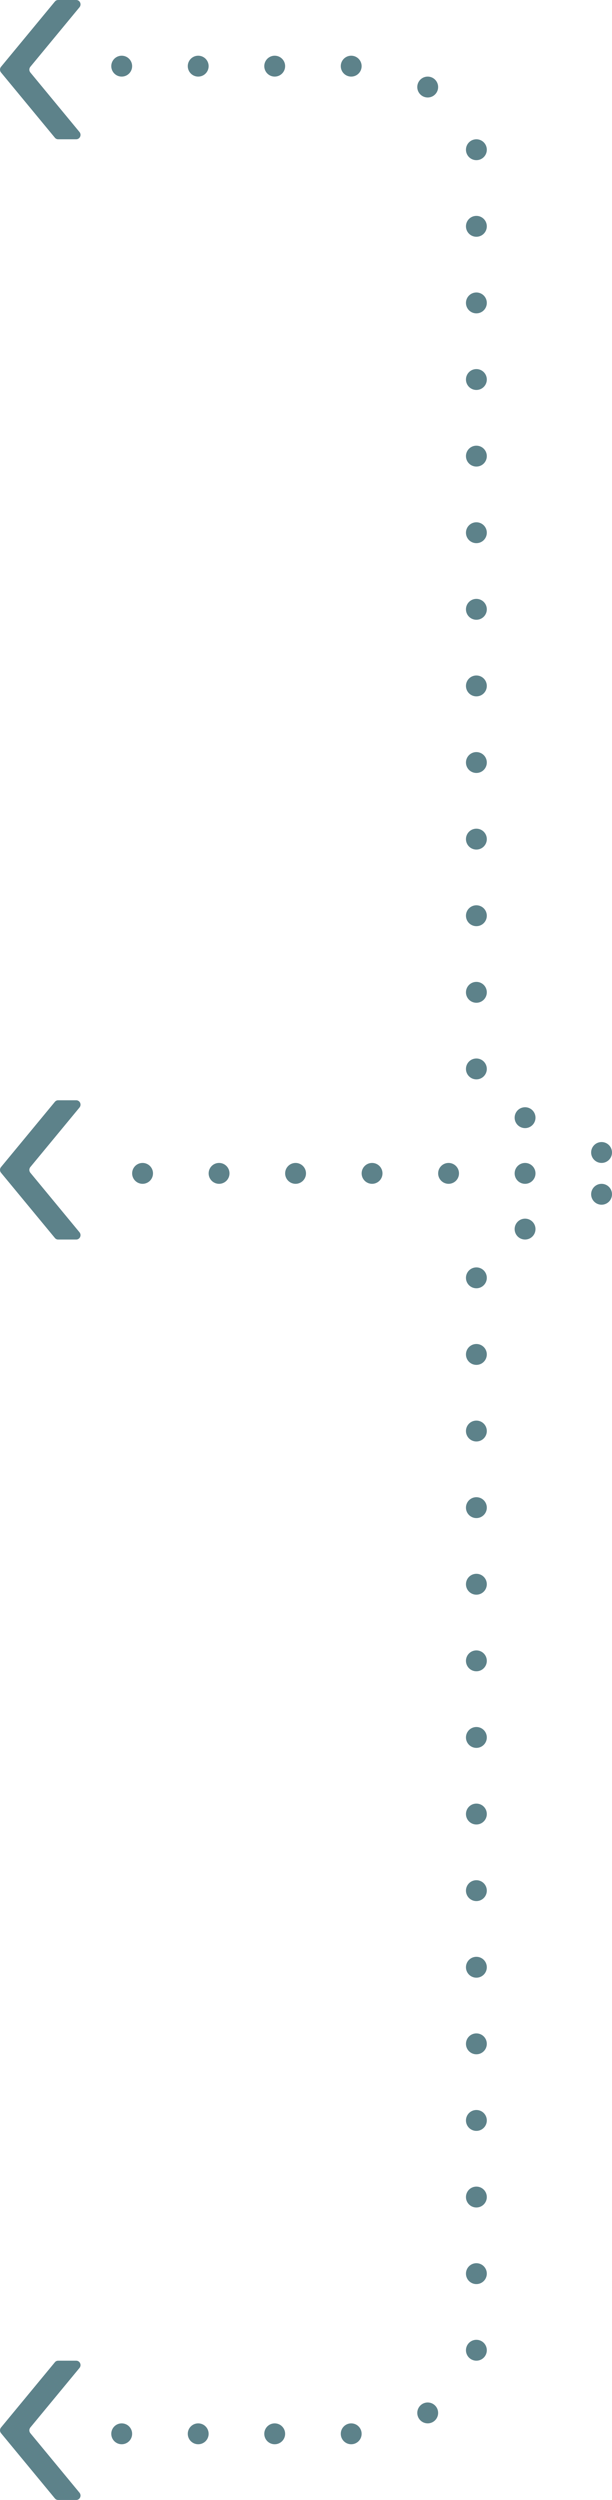 <?xml version="1.0" encoding="UTF-8"?> <svg xmlns="http://www.w3.org/2000/svg" width="88" height="359" viewBox="0 0 88 359" fill="none"> <path d="M19 9.503C19.001 9.206 18.913 8.916 18.749 8.669C18.584 8.422 18.35 8.229 18.076 8.115C17.802 8.001 17.5 7.971 17.209 8.028C16.918 8.086 16.65 8.229 16.44 8.438C16.23 8.648 16.087 8.915 16.029 9.206C15.971 9.497 16 9.799 16.114 10.073C16.227 10.348 16.42 10.582 16.666 10.747C16.913 10.912 17.203 11 17.5 11C17.697 11 17.892 10.962 18.074 10.887C18.256 10.812 18.421 10.701 18.561 10.562C18.7 10.423 18.81 10.258 18.886 10.076C18.961 9.895 19 9.7 19 9.503Z" fill="#5D828A"></path> <path d="M30 9.503C30.001 9.206 29.913 8.916 29.749 8.669C29.584 8.422 29.35 8.229 29.076 8.115C28.802 8.001 28.5 7.971 28.209 8.028C27.918 8.086 27.65 8.229 27.44 8.438C27.23 8.648 27.087 8.915 27.029 9.206C26.971 9.497 27 9.799 27.114 10.073C27.227 10.348 27.42 10.582 27.666 10.747C27.913 10.912 28.203 11 28.5 11C28.697 11 28.892 10.962 29.074 10.887C29.256 10.812 29.421 10.701 29.561 10.562C29.7 10.423 29.81 10.258 29.886 10.076C29.961 9.895 30 9.7 30 9.503V9.503Z" fill="#5D828A"></path> <path d="M41 9.503C41.001 9.206 40.913 8.916 40.749 8.669C40.584 8.422 40.35 8.229 40.076 8.115C39.802 8.001 39.5 7.971 39.209 8.028C38.918 8.086 38.65 8.229 38.44 8.438C38.23 8.648 38.087 8.915 38.029 9.206C37.971 9.497 38.001 9.799 38.114 10.073C38.227 10.348 38.42 10.582 38.666 10.747C38.913 10.912 39.203 11 39.5 11C39.697 11 39.892 10.962 40.074 10.887C40.256 10.812 40.421 10.701 40.56 10.562C40.7 10.423 40.81 10.258 40.886 10.076C40.961 9.895 41 9.7 41 9.503Z" fill="#5D828A"></path> <path d="M52 9.503C52.001 9.206 51.913 8.916 51.749 8.669C51.584 8.422 51.35 8.229 51.076 8.115C50.802 8.001 50.5 7.971 50.209 8.028C49.918 8.086 49.65 8.229 49.44 8.438C49.23 8.648 49.087 8.915 49.029 9.206C48.971 9.497 49.001 9.799 49.114 10.073C49.227 10.348 49.42 10.582 49.666 10.747C49.913 10.912 50.203 11 50.5 11C50.697 11 50.892 10.962 51.074 10.887C51.256 10.812 51.421 10.701 51.56 10.562C51.7 10.423 51.81 10.258 51.886 10.076C51.961 9.895 52 9.7 52 9.503Z" fill="#5D828A"></path> <path d="M63 12.503C63.001 12.206 62.913 11.916 62.749 11.669C62.584 11.422 62.35 11.229 62.076 11.115C61.802 11.001 61.5 10.971 61.209 11.028C60.918 11.086 60.65 11.229 60.44 11.438C60.23 11.648 60.087 11.915 60.029 12.206C59.971 12.497 60.001 12.799 60.114 13.073C60.227 13.348 60.42 13.582 60.666 13.747C60.913 13.912 61.203 14 61.5 14C61.697 14 61.892 13.962 62.074 13.887C62.256 13.812 62.421 13.701 62.56 13.562C62.7 13.423 62.81 13.258 62.886 13.076C62.961 12.895 63 12.7 63 12.503V12.503Z" fill="#5D828A"></path> <path d="M70 21.503C70.001 21.206 69.913 20.916 69.749 20.669C69.584 20.422 69.35 20.229 69.076 20.115C68.802 20.001 68.5 19.971 68.209 20.029C67.918 20.086 67.65 20.229 67.44 20.438C67.23 20.648 67.087 20.915 67.029 21.206C66.971 21.497 67.001 21.799 67.114 22.073C67.227 22.348 67.42 22.582 67.666 22.747C67.913 22.912 68.203 23 68.5 23C68.697 23 68.892 22.962 69.074 22.887C69.256 22.812 69.421 22.701 69.561 22.562C69.7 22.423 69.81 22.258 69.886 22.076C69.961 21.895 70 21.7 70 21.503V21.503Z" fill="#5D828A"></path> <path d="M70 32.503C70.001 32.206 69.913 31.916 69.749 31.669C69.584 31.422 69.35 31.229 69.076 31.115C68.802 31.001 68.5 30.971 68.209 31.029C67.918 31.086 67.65 31.229 67.44 31.438C67.23 31.648 67.087 31.915 67.029 32.206C66.971 32.497 67.001 32.799 67.114 33.073C67.227 33.348 67.42 33.582 67.666 33.747C67.913 33.912 68.203 34 68.5 34C68.697 34 68.892 33.962 69.074 33.887C69.256 33.812 69.421 33.702 69.561 33.562C69.7 33.423 69.81 33.258 69.886 33.076C69.961 32.895 70 32.7 70 32.503V32.503Z" fill="#5D828A"></path> <path d="M85 171.497C84.999 171.794 85.087 172.084 85.251 172.331C85.416 172.578 85.65 172.771 85.924 172.885C86.198 172.999 86.5 173.029 86.791 172.972C87.082 172.914 87.35 172.771 87.56 172.562C87.77 172.352 87.913 172.085 87.971 171.794C88.029 171.503 87.999 171.201 87.886 170.927C87.773 170.652 87.58 170.418 87.334 170.253C87.087 170.088 86.797 170 86.5 170C86.303 170 86.108 170.038 85.926 170.113C85.744 170.188 85.579 170.298 85.439 170.438C85.3 170.577 85.19 170.742 85.114 170.924C85.039 171.105 85 171.3 85 171.497Z" fill="#5D828A"></path> <path d="M85 165.497C84.999 165.794 85.087 166.084 85.251 166.331C85.416 166.578 85.65 166.771 85.924 166.885C86.198 166.999 86.5 167.029 86.791 166.972C87.082 166.914 87.35 166.771 87.56 166.562C87.77 166.352 87.913 166.085 87.971 165.794C88.029 165.503 87.999 165.201 87.886 164.927C87.773 164.652 87.58 164.418 87.334 164.253C87.087 164.088 86.797 164 86.5 164C86.303 164 86.108 164.038 85.926 164.113C85.744 164.188 85.579 164.298 85.439 164.438C85.3 164.577 85.19 164.742 85.114 164.924C85.039 165.105 85 165.3 85 165.497Z" fill="#5D828A"></path> <path d="M74 168.497C73.999 168.794 74.087 169.084 74.251 169.331C74.416 169.578 74.65 169.771 74.924 169.885C75.198 169.999 75.5 170.029 75.791 169.972C76.082 169.914 76.35 169.771 76.56 169.562C76.77 169.352 76.913 169.085 76.971 168.794C77.029 168.503 76.999 168.201 76.886 167.927C76.773 167.652 76.58 167.418 76.334 167.253C76.087 167.088 75.797 167 75.5 167C75.303 167 75.108 167.038 74.926 167.113C74.744 167.188 74.579 167.298 74.439 167.438C74.3 167.577 74.19 167.742 74.114 167.924C74.039 168.105 74 168.3 74 168.497V168.497Z" fill="#5D828A"></path> <path d="M63 168.497C62.999 168.794 63.087 169.084 63.251 169.331C63.416 169.578 63.65 169.771 63.924 169.885C64.198 169.999 64.5 170.029 64.791 169.972C65.082 169.914 65.35 169.771 65.56 169.562C65.77 169.352 65.913 169.085 65.971 168.794C66.029 168.503 65.999 168.201 65.886 167.927C65.773 167.652 65.58 167.418 65.334 167.253C65.087 167.088 64.797 167 64.5 167C64.303 167 64.108 167.038 63.926 167.113C63.744 167.188 63.579 167.298 63.44 167.438C63.3 167.577 63.19 167.742 63.114 167.924C63.039 168.105 63 168.3 63 168.497Z" fill="#5D828A"></path> <path d="M52 168.497C51.999 168.794 52.087 169.084 52.251 169.331C52.416 169.578 52.65 169.771 52.924 169.885C53.198 169.999 53.5 170.029 53.791 169.972C54.082 169.914 54.35 169.771 54.56 169.562C54.77 169.352 54.913 169.085 54.971 168.794C55.029 168.503 54.999 168.201 54.886 167.927C54.773 167.652 54.58 167.418 54.334 167.253C54.087 167.088 53.797 167 53.5 167C53.303 167 53.108 167.038 52.926 167.113C52.744 167.188 52.579 167.298 52.44 167.438C52.3 167.577 52.19 167.742 52.114 167.924C52.039 168.105 52 168.3 52 168.497V168.497Z" fill="#5D828A"></path> <path d="M41 168.497C40.999 168.794 41.087 169.084 41.251 169.331C41.416 169.578 41.65 169.771 41.924 169.885C42.198 169.999 42.5 170.029 42.791 169.972C43.082 169.914 43.35 169.771 43.56 169.562C43.77 169.352 43.913 169.085 43.971 168.794C44.029 168.503 43.999 168.201 43.886 167.927C43.773 167.652 43.58 167.418 43.334 167.253C43.087 167.088 42.797 167 42.5 167C42.303 167 42.108 167.038 41.926 167.113C41.744 167.188 41.579 167.298 41.44 167.438C41.3 167.577 41.19 167.742 41.114 167.924C41.039 168.105 41 168.3 41 168.497Z" fill="#5D828A"></path> <path d="M30 168.497C29.999 168.794 30.087 169.084 30.251 169.331C30.416 169.578 30.65 169.771 30.924 169.885C31.198 169.999 31.5 170.029 31.791 169.972C32.082 169.914 32.35 169.771 32.56 169.562C32.77 169.352 32.913 169.085 32.971 168.794C33.029 168.503 32.999 168.201 32.886 167.927C32.773 167.652 32.58 167.418 32.334 167.253C32.087 167.088 31.797 167 31.5 167C31.303 167 31.108 167.038 30.926 167.113C30.744 167.188 30.579 167.298 30.439 167.438C30.3 167.577 30.19 167.742 30.114 167.924C30.039 168.105 30 168.3 30 168.497V168.497Z" fill="#5D828A"></path> <path d="M19 168.497C18.999 168.794 19.087 169.084 19.251 169.331C19.416 169.578 19.65 169.771 19.924 169.885C20.198 169.999 20.5 170.029 20.791 169.972C21.082 169.914 21.35 169.771 21.56 169.562C21.77 169.352 21.913 169.085 21.971 168.794C22.029 168.503 22 168.201 21.886 167.927C21.773 167.652 21.58 167.418 21.334 167.253C21.087 167.088 20.797 167 20.5 167C20.303 167 20.108 167.038 19.926 167.113C19.744 167.188 19.579 167.298 19.439 167.438C19.3 167.577 19.19 167.742 19.114 167.924C19.039 168.105 19 168.3 19 168.497Z" fill="#5D828A"></path> <path d="M74 160.497C73.999 160.794 74.087 161.084 74.251 161.331C74.416 161.578 74.65 161.771 74.924 161.885C75.198 161.999 75.5 162.029 75.791 161.972C76.082 161.914 76.35 161.771 76.56 161.562C76.77 161.352 76.913 161.085 76.971 160.794C77.029 160.503 76.999 160.201 76.886 159.927C76.773 159.652 76.58 159.418 76.334 159.253C76.087 159.088 75.797 159 75.5 159C75.303 159 75.108 159.038 74.926 159.113C74.744 159.188 74.579 159.298 74.439 159.438C74.3 159.577 74.19 159.742 74.114 159.924C74.039 160.105 74 160.3 74 160.497V160.497Z" fill="#5D828A"></path> <path d="M67 153.497C66.999 153.794 67.087 154.084 67.251 154.331C67.416 154.578 67.65 154.771 67.924 154.885C68.198 154.999 68.5 155.029 68.791 154.972C69.082 154.914 69.35 154.771 69.56 154.562C69.77 154.352 69.913 154.085 69.971 153.794C70.029 153.503 69.999 153.201 69.886 152.927C69.773 152.652 69.58 152.418 69.334 152.253C69.087 152.088 68.797 152 68.5 152C68.303 152 68.108 152.038 67.926 152.113C67.744 152.188 67.579 152.298 67.439 152.438C67.3 152.577 67.19 152.742 67.114 152.924C67.039 153.105 67 153.3 67 153.497V153.497Z" fill="#5D828A"></path> <path d="M67 142.497C66.999 142.794 67.087 143.084 67.251 143.331C67.416 143.578 67.65 143.771 67.924 143.885C68.198 143.999 68.5 144.029 68.791 143.972C69.082 143.914 69.35 143.771 69.56 143.562C69.77 143.352 69.913 143.085 69.971 142.794C70.029 142.503 69.999 142.201 69.886 141.927C69.773 141.652 69.58 141.418 69.334 141.253C69.087 141.088 68.797 141 68.5 141C68.303 141 68.108 141.038 67.926 141.113C67.744 141.188 67.579 141.298 67.439 141.438C67.3 141.577 67.19 141.742 67.114 141.924C67.039 142.105 67 142.3 67 142.497V142.497Z" fill="#5D828A"></path> <path d="M70 43.503C70.001 43.206 69.913 42.916 69.749 42.669C69.584 42.422 69.35 42.229 69.076 42.115C68.802 42.001 68.5 41.971 68.209 42.029C67.918 42.086 67.65 42.229 67.44 42.438C67.23 42.648 67.087 42.915 67.029 43.206C66.971 43.497 67.001 43.799 67.114 44.073C67.227 44.348 67.42 44.582 67.666 44.747C67.913 44.912 68.203 45 68.5 45C68.697 45 68.892 44.962 69.074 44.887C69.256 44.812 69.421 44.702 69.561 44.562C69.7 44.423 69.81 44.258 69.886 44.076C69.961 43.895 70 43.7 70 43.503V43.503Z" fill="#5D828A"></path> <path d="M70 54.503C70.001 54.206 69.913 53.916 69.749 53.669C69.584 53.422 69.35 53.229 69.076 53.115C68.802 53.001 68.5 52.971 68.209 53.029C67.918 53.086 67.65 53.229 67.44 53.438C67.23 53.648 67.087 53.915 67.029 54.206C66.971 54.497 67.001 54.799 67.114 55.073C67.227 55.348 67.42 55.582 67.666 55.747C67.913 55.912 68.203 56 68.5 56C68.697 56 68.892 55.962 69.074 55.887C69.256 55.812 69.421 55.702 69.561 55.562C69.7 55.423 69.81 55.258 69.886 55.076C69.961 54.895 70 54.7 70 54.503V54.503Z" fill="#5D828A"></path> <path d="M70 65.503C70.001 65.206 69.913 64.916 69.749 64.669C69.584 64.422 69.35 64.229 69.076 64.115C68.802 64.001 68.5 63.971 68.209 64.028C67.918 64.086 67.65 64.229 67.44 64.438C67.23 64.648 67.087 64.915 67.029 65.206C66.971 65.497 67.001 65.799 67.114 66.073C67.227 66.348 67.42 66.582 67.666 66.747C67.913 66.912 68.203 67 68.5 67C68.697 67 68.892 66.962 69.074 66.887C69.256 66.812 69.421 66.701 69.561 66.562C69.7 66.423 69.81 66.258 69.886 66.076C69.961 65.895 70 65.7 70 65.503V65.503Z" fill="#5D828A"></path> <path d="M70 76.503C70.001 76.206 69.913 75.916 69.749 75.669C69.584 75.422 69.35 75.229 69.076 75.115C68.802 75.001 68.5 74.971 68.209 75.028C67.918 75.086 67.65 75.229 67.44 75.438C67.23 75.648 67.087 75.915 67.029 76.206C66.971 76.497 67.001 76.799 67.114 77.073C67.227 77.348 67.42 77.582 67.666 77.747C67.913 77.912 68.203 78 68.5 78C68.697 78 68.892 77.962 69.074 77.887C69.256 77.812 69.421 77.701 69.561 77.562C69.7 77.423 69.81 77.258 69.886 77.076C69.961 76.895 70 76.7 70 76.503V76.503Z" fill="#5D828A"></path> <path d="M70 87.503C70.001 87.206 69.913 86.916 69.749 86.669C69.584 86.422 69.35 86.229 69.076 86.115C68.802 86.001 68.5 85.971 68.209 86.028C67.918 86.086 67.65 86.229 67.44 86.438C67.23 86.648 67.087 86.915 67.029 87.206C66.971 87.497 67.001 87.799 67.114 88.073C67.227 88.348 67.42 88.582 67.666 88.747C67.913 88.912 68.203 89 68.5 89C68.697 89 68.892 88.962 69.074 88.887C69.256 88.812 69.421 88.701 69.561 88.562C69.7 88.423 69.81 88.258 69.886 88.076C69.961 87.895 70 87.7 70 87.503V87.503Z" fill="#5D828A"></path> <path d="M70 98.503C70.001 98.206 69.913 97.916 69.749 97.669C69.584 97.422 69.35 97.229 69.076 97.115C68.802 97.001 68.5 96.971 68.209 97.028C67.918 97.086 67.65 97.229 67.44 97.438C67.23 97.648 67.087 97.915 67.029 98.206C66.971 98.497 67.001 98.799 67.114 99.073C67.227 99.348 67.42 99.582 67.666 99.747C67.913 99.912 68.203 100 68.5 100C68.697 100 68.892 99.962 69.074 99.887C69.256 99.812 69.421 99.701 69.561 99.562C69.7 99.423 69.81 99.258 69.886 99.076C69.961 98.895 70 98.7 70 98.503V98.503Z" fill="#5D828A"></path> <path d="M70 109.503C70.001 109.206 69.913 108.916 69.749 108.669C69.584 108.422 69.35 108.229 69.076 108.115C68.802 108.001 68.5 107.971 68.209 108.028C67.918 108.086 67.65 108.229 67.44 108.438C67.23 108.648 67.087 108.915 67.029 109.206C66.971 109.497 67.001 109.799 67.114 110.073C67.227 110.348 67.42 110.582 67.666 110.747C67.913 110.912 68.203 111 68.5 111C68.697 111 68.892 110.962 69.074 110.887C69.256 110.812 69.421 110.702 69.561 110.562C69.7 110.423 69.81 110.258 69.886 110.076C69.961 109.895 70 109.7 70 109.503V109.503Z" fill="#5D828A"></path> <path d="M70 120.503C70.001 120.206 69.913 119.916 69.749 119.669C69.584 119.422 69.35 119.229 69.076 119.115C68.802 119.001 68.5 118.971 68.209 119.028C67.918 119.086 67.65 119.229 67.44 119.438C67.23 119.648 67.087 119.915 67.029 120.206C66.971 120.497 67.001 120.799 67.114 121.073C67.227 121.348 67.42 121.582 67.666 121.747C67.913 121.912 68.203 122 68.5 122C68.697 122 68.892 121.962 69.074 121.887C69.256 121.812 69.421 121.702 69.561 121.562C69.7 121.423 69.81 121.258 69.886 121.076C69.961 120.895 70 120.7 70 120.503V120.503Z" fill="#5D828A"></path> <path d="M70 131.503C70.001 131.206 69.913 130.916 69.749 130.669C69.584 130.422 69.35 130.229 69.076 130.115C68.802 130.001 68.5 129.971 68.209 130.028C67.918 130.086 67.65 130.229 67.44 130.438C67.23 130.648 67.087 130.915 67.029 131.206C66.971 131.497 67.001 131.799 67.114 132.073C67.227 132.348 67.42 132.582 67.666 132.747C67.913 132.912 68.203 133 68.5 133C68.697 133 68.892 132.962 69.074 132.887C69.256 132.812 69.421 132.702 69.561 132.562C69.7 132.423 69.81 132.258 69.886 132.076C69.961 131.895 70 131.7 70 131.503V131.503Z" fill="#5D828A"></path> <path d="M10.968 1.60709e-06H8.357C8.269 -0 8.181 0.02 8.101 0.058C8.021 0.096 7.95 0.152 7.892 0.222L0.147 9.59C0.052 9.704 0 9.85 0 10C0 10.15 0.052 10.296 0.147 10.41L7.892 19.779C7.949 19.849 8.02 19.905 8.101 19.943C8.181 19.982 8.268 20.001 8.357 20H10.968C11.085 20 11.199 19.965 11.297 19.9C11.396 19.835 11.474 19.742 11.523 19.633C11.572 19.523 11.589 19.402 11.573 19.282C11.557 19.163 11.508 19.051 11.433 18.959L4.366 10.41C4.271 10.296 4.219 10.15 4.219 10C4.219 9.85 4.271 9.704 4.366 9.59L11.433 1.041C11.508 0.949 11.557 0.837 11.573 0.718C11.589 0.598 11.572 0.476 11.523 0.367C11.474 0.257 11.396 0.165 11.297 0.1C11.199 0.035 11.085 5.58221e-05 10.968 1.60709e-06Z" fill="#5D828A"></path> <path d="M19 349.497C19.001 349.794 18.913 350.084 18.749 350.331C18.584 350.578 18.35 350.771 18.076 350.885C17.802 350.999 17.5 351.029 17.209 350.972C16.918 350.914 16.65 350.771 16.44 350.562C16.23 350.352 16.087 350.085 16.029 349.794C15.971 349.503 16 349.201 16.114 348.927C16.227 348.652 16.42 348.418 16.666 348.253C16.913 348.088 17.203 348 17.5 348C17.697 348 17.892 348.038 18.074 348.113C18.256 348.188 18.421 348.298 18.561 348.438C18.7 348.577 18.81 348.742 18.886 348.924C18.961 349.105 19 349.3 19 349.497Z" fill="#5D828A"></path> <path d="M30 349.497C30.001 349.794 29.913 350.084 29.749 350.331C29.584 350.578 29.35 350.771 29.076 350.885C28.802 350.999 28.5 351.029 28.209 350.972C27.918 350.914 27.65 350.771 27.44 350.562C27.23 350.352 27.087 350.085 27.029 349.794C26.971 349.503 27 349.201 27.114 348.927C27.227 348.652 27.42 348.418 27.666 348.253C27.913 348.088 28.203 348 28.5 348C28.697 348 28.892 348.038 29.074 348.113C29.256 348.188 29.421 348.298 29.561 348.438C29.7 348.577 29.81 348.742 29.886 348.924C29.961 349.105 30 349.3 30 349.497V349.497Z" fill="#5D828A"></path> <path d="M41 349.497C41.001 349.794 40.913 350.084 40.749 350.331C40.584 350.578 40.35 350.771 40.076 350.885C39.802 350.999 39.5 351.029 39.209 350.972C38.918 350.914 38.65 350.771 38.44 350.562C38.23 350.352 38.087 350.085 38.029 349.794C37.971 349.503 38.001 349.201 38.114 348.927C38.227 348.652 38.42 348.418 38.666 348.253C38.913 348.088 39.203 348 39.5 348C39.697 348 39.892 348.038 40.074 348.113C40.256 348.188 40.421 348.298 40.56 348.438C40.7 348.577 40.81 348.742 40.886 348.924C40.961 349.105 41 349.3 41 349.497Z" fill="#5D828A"></path> <path d="M52 349.497C52.001 349.794 51.913 350.084 51.749 350.331C51.584 350.578 51.35 350.771 51.076 350.885C50.802 350.999 50.5 351.029 50.209 350.972C49.918 350.914 49.65 350.771 49.44 350.562C49.23 350.352 49.087 350.085 49.029 349.794C48.971 349.503 49.001 349.201 49.114 348.927C49.227 348.652 49.42 348.418 49.666 348.253C49.913 348.088 50.203 348 50.5 348C50.697 348 50.892 348.038 51.074 348.113C51.256 348.188 51.421 348.298 51.56 348.438C51.7 348.577 51.81 348.742 51.886 348.924C51.961 349.105 52 349.3 52 349.497Z" fill="#5D828A"></path> <path d="M63 346.497C63.001 346.794 62.913 347.084 62.749 347.331C62.584 347.578 62.35 347.771 62.076 347.885C61.802 347.999 61.5 348.029 61.209 347.972C60.918 347.914 60.65 347.771 60.44 347.562C60.23 347.352 60.087 347.085 60.029 346.794C59.971 346.503 60.001 346.201 60.114 345.927C60.227 345.652 60.42 345.418 60.666 345.253C60.913 345.088 61.203 345 61.5 345C61.697 345 61.892 345.038 62.074 345.113C62.256 345.188 62.421 345.298 62.56 345.438C62.7 345.577 62.81 345.742 62.886 345.924C62.961 346.105 63 346.3 63 346.497V346.497Z" fill="#5D828A"></path> <path d="M70 337.497C70.001 337.794 69.913 338.084 69.749 338.331C69.584 338.578 69.35 338.771 69.076 338.885C68.802 338.999 68.5 339.029 68.209 338.972C67.918 338.914 67.65 338.771 67.44 338.562C67.23 338.352 67.087 338.085 67.029 337.794C66.971 337.503 67.001 337.201 67.114 336.927C67.227 336.652 67.42 336.418 67.666 336.253C67.913 336.088 68.203 336 68.5 336C68.697 336 68.892 336.038 69.074 336.113C69.256 336.188 69.421 336.298 69.561 336.438C69.7 336.577 69.81 336.742 69.886 336.924C69.961 337.105 70 337.3 70 337.497V337.497Z" fill="#5D828A"></path> <path d="M70 304.497C70.001 304.794 69.913 305.084 69.749 305.331C69.584 305.578 69.35 305.771 69.076 305.885C68.802 305.999 68.5 306.029 68.209 305.972C67.918 305.914 67.65 305.771 67.44 305.562C67.23 305.352 67.087 305.085 67.029 304.794C66.971 304.503 67.001 304.201 67.114 303.927C67.227 303.652 67.42 303.418 67.666 303.253C67.913 303.088 68.203 303 68.5 303C68.697 303 68.892 303.038 69.074 303.113C69.256 303.188 69.421 303.298 69.561 303.438C69.7 303.577 69.81 303.742 69.886 303.924C69.961 304.105 70 304.3 70 304.497V304.497Z" fill="#5D828A"></path> <path d="M74 176.503C73.999 176.206 74.087 175.916 74.251 175.669C74.416 175.422 74.65 175.229 74.924 175.115C75.198 175.001 75.5 174.971 75.791 175.028C76.082 175.086 76.35 175.229 76.56 175.438C76.77 175.648 76.913 175.915 76.971 176.206C77.029 176.497 76.999 176.799 76.886 177.073C76.773 177.348 76.58 177.582 76.334 177.747C76.087 177.912 75.797 178 75.5 178C75.303 178 75.108 177.962 74.926 177.887C74.744 177.812 74.579 177.702 74.439 177.562C74.3 177.423 74.19 177.258 74.114 177.076C74.039 176.895 74 176.7 74 176.503V176.503Z" fill="#5D828A"></path> <path d="M67 183.503C66.999 183.206 67.087 182.916 67.251 182.669C67.416 182.422 67.65 182.229 67.924 182.115C68.198 182.001 68.5 181.971 68.791 182.028C69.082 182.086 69.35 182.229 69.56 182.438C69.77 182.648 69.913 182.915 69.971 183.206C70.029 183.497 69.999 183.799 69.886 184.073C69.773 184.348 69.58 184.582 69.334 184.747C69.087 184.912 68.797 185 68.5 185C68.303 185 68.108 184.962 67.926 184.887C67.744 184.812 67.579 184.702 67.439 184.562C67.3 184.423 67.19 184.258 67.114 184.076C67.039 183.895 67 183.7 67 183.503V183.503Z" fill="#5D828A"></path> <path d="M67 194.503C66.999 194.206 67.087 193.916 67.251 193.669C67.416 193.422 67.65 193.229 67.924 193.115C68.198 193.001 68.5 192.971 68.791 193.028C69.082 193.086 69.35 193.229 69.56 193.438C69.77 193.648 69.913 193.915 69.971 194.206C70.029 194.497 69.999 194.799 69.886 195.073C69.773 195.348 69.58 195.582 69.334 195.747C69.087 195.912 68.797 196 68.5 196C68.303 196 68.108 195.962 67.926 195.887C67.744 195.812 67.579 195.702 67.439 195.562C67.3 195.423 67.19 195.258 67.114 195.076C67.039 194.895 67 194.7 67 194.503V194.503Z" fill="#5D828A"></path> <path d="M70 293.497C70.001 293.794 69.913 294.084 69.749 294.331C69.584 294.578 69.35 294.771 69.076 294.885C68.802 294.999 68.5 295.029 68.209 294.972C67.918 294.914 67.65 294.771 67.44 294.562C67.23 294.352 67.087 294.085 67.029 293.794C66.971 293.503 67.001 293.201 67.114 292.927C67.227 292.652 67.42 292.418 67.666 292.253C67.913 292.088 68.203 292 68.5 292C68.697 292 68.892 292.038 69.074 292.113C69.256 292.188 69.421 292.298 69.561 292.438C69.7 292.577 69.81 292.742 69.886 292.924C69.961 293.105 70 293.3 70 293.497V293.497Z" fill="#5D828A"></path> <path d="M70 326.497C70.001 326.794 69.913 327.084 69.749 327.331C69.584 327.578 69.35 327.771 69.076 327.885C68.802 327.999 68.5 328.029 68.209 327.972C67.918 327.914 67.65 327.771 67.44 327.562C67.23 327.352 67.087 327.085 67.029 326.794C66.971 326.503 67.001 326.201 67.114 325.927C67.227 325.652 67.42 325.418 67.666 325.253C67.913 325.088 68.203 325 68.5 325C68.697 325 68.892 325.038 69.074 325.113C69.256 325.188 69.421 325.298 69.561 325.438C69.7 325.577 69.81 325.742 69.886 325.924C69.961 326.105 70 326.3 70 326.497V326.497Z" fill="#5D828A"></path> <path d="M70 315.497C70.001 315.794 69.913 316.084 69.749 316.331C69.584 316.578 69.35 316.771 69.076 316.885C68.802 316.999 68.5 317.029 68.209 316.972C67.918 316.914 67.65 316.771 67.44 316.562C67.23 316.352 67.087 316.085 67.029 315.794C66.971 315.503 67.001 315.201 67.114 314.927C67.227 314.652 67.42 314.418 67.666 314.253C67.913 314.088 68.203 314 68.5 314C68.697 314 68.892 314.038 69.074 314.113C69.256 314.188 69.421 314.298 69.561 314.438C69.7 314.577 69.81 314.742 69.886 314.924C69.961 315.105 70 315.3 70 315.497V315.497Z" fill="#5D828A"></path> <path d="M70 282.497C70.001 282.794 69.913 283.084 69.749 283.331C69.584 283.578 69.35 283.771 69.076 283.885C68.802 283.999 68.5 284.029 68.209 283.972C67.918 283.914 67.65 283.771 67.44 283.562C67.23 283.352 67.087 283.085 67.029 282.794C66.971 282.503 67.001 282.201 67.114 281.927C67.227 281.652 67.42 281.418 67.666 281.253C67.913 281.088 68.203 281 68.5 281C68.697 281 68.892 281.038 69.074 281.113C69.256 281.188 69.421 281.298 69.561 281.438C69.7 281.577 69.81 281.742 69.886 281.924C69.961 282.105 70 282.3 70 282.497V282.497Z" fill="#5D828A"></path> <path d="M70 271.497C70.001 271.794 69.913 272.084 69.749 272.331C69.584 272.578 69.35 272.771 69.076 272.885C68.802 272.999 68.5 273.029 68.209 272.972C67.918 272.914 67.65 272.771 67.44 272.562C67.23 272.352 67.087 272.085 67.029 271.794C66.971 271.503 67.001 271.201 67.114 270.927C67.227 270.652 67.42 270.418 67.666 270.253C67.913 270.088 68.203 270 68.5 270C68.697 270 68.892 270.038 69.074 270.113C69.256 270.188 69.421 270.298 69.561 270.438C69.7 270.577 69.81 270.742 69.886 270.924C69.961 271.105 70 271.3 70 271.497V271.497Z" fill="#5D828A"></path> <path d="M70 260.497C70.001 260.794 69.913 261.084 69.749 261.331C69.584 261.578 69.35 261.771 69.076 261.885C68.802 261.999 68.5 262.029 68.209 261.972C67.918 261.914 67.65 261.771 67.44 261.562C67.23 261.352 67.087 261.085 67.029 260.794C66.971 260.503 67.001 260.201 67.114 259.927C67.227 259.652 67.42 259.418 67.666 259.253C67.913 259.088 68.203 259 68.5 259C68.697 259 68.892 259.038 69.074 259.113C69.256 259.188 69.421 259.298 69.561 259.438C69.7 259.577 69.81 259.742 69.886 259.924C69.961 260.105 70 260.3 70 260.497V260.497Z" fill="#5D828A"></path> <path d="M70 249.497C70.001 249.794 69.913 250.084 69.749 250.331C69.584 250.578 69.35 250.771 69.076 250.885C68.802 250.999 68.5 251.029 68.209 250.972C67.918 250.914 67.65 250.771 67.44 250.562C67.23 250.352 67.087 250.085 67.029 249.794C66.971 249.503 67.001 249.201 67.114 248.927C67.227 248.652 67.42 248.418 67.666 248.253C67.913 248.088 68.203 248 68.5 248C68.697 248 68.892 248.038 69.074 248.113C69.256 248.188 69.421 248.298 69.561 248.438C69.7 248.577 69.81 248.742 69.886 248.924C69.961 249.105 70 249.3 70 249.497V249.497Z" fill="#5D828A"></path> <path d="M70 238.497C70.001 238.794 69.913 239.084 69.749 239.331C69.584 239.578 69.35 239.771 69.076 239.885C68.802 239.999 68.5 240.029 68.209 239.972C67.918 239.914 67.65 239.771 67.44 239.562C67.23 239.352 67.087 239.085 67.029 238.794C66.971 238.503 67.001 238.201 67.114 237.927C67.227 237.652 67.42 237.418 67.666 237.253C67.913 237.088 68.203 237 68.5 237C68.697 237 68.892 237.038 69.074 237.113C69.256 237.188 69.421 237.298 69.561 237.438C69.7 237.577 69.81 237.742 69.886 237.924C69.961 238.105 70 238.3 70 238.497V238.497Z" fill="#5D828A"></path> <path d="M70 227.497C70.001 227.794 69.913 228.084 69.749 228.331C69.584 228.578 69.35 228.771 69.076 228.885C68.802 228.999 68.5 229.029 68.209 228.972C67.918 228.914 67.65 228.771 67.44 228.562C67.23 228.352 67.087 228.085 67.029 227.794C66.971 227.503 67.001 227.201 67.114 226.927C67.227 226.652 67.42 226.418 67.666 226.253C67.913 226.088 68.203 226 68.5 226C68.697 226 68.892 226.038 69.074 226.113C69.256 226.188 69.421 226.298 69.561 226.438C69.7 226.577 69.81 226.742 69.886 226.924C69.961 227.105 70 227.3 70 227.497V227.497Z" fill="#5D828A"></path> <path d="M70 216.497C70.001 216.794 69.913 217.084 69.749 217.331C69.584 217.578 69.35 217.771 69.076 217.885C68.802 217.999 68.5 218.029 68.209 217.972C67.918 217.914 67.65 217.771 67.44 217.562C67.23 217.352 67.087 217.085 67.029 216.794C66.971 216.503 67.001 216.201 67.114 215.927C67.227 215.652 67.42 215.418 67.666 215.253C67.913 215.088 68.203 215 68.5 215C68.697 215 68.892 215.038 69.074 215.113C69.256 215.188 69.421 215.298 69.561 215.438C69.7 215.577 69.81 215.742 69.886 215.924C69.961 216.105 70 216.3 70 216.497V216.497Z" fill="#5D828A"></path> <path d="M70 205.497C70.001 205.794 69.913 206.084 69.749 206.331C69.584 206.578 69.35 206.771 69.076 206.885C68.802 206.999 68.5 207.029 68.209 206.972C67.918 206.914 67.65 206.771 67.44 206.562C67.23 206.352 67.087 206.085 67.029 205.794C66.971 205.503 67.001 205.201 67.114 204.927C67.227 204.652 67.42 204.418 67.666 204.253C67.913 204.088 68.203 204 68.5 204C68.697 204 68.892 204.038 69.074 204.113C69.256 204.188 69.421 204.298 69.561 204.438C69.7 204.577 69.81 204.742 69.886 204.924C69.961 205.105 70 205.3 70 205.497V205.497Z" fill="#5D828A"></path> <path d="M10.968 359H8.357C8.269 359 8.181 358.98 8.101 358.942C8.021 358.904 7.95 358.848 7.892 358.778L0.147 349.41C0.052 349.296 0 349.15 0 349C0 348.85 0.052 348.704 0.147 348.59L7.892 339.222C7.949 339.151 8.02 339.095 8.101 339.057C8.181 339.018 8.268 338.999 8.357 339H10.968C11.085 339 11.199 339.035 11.297 339.1C11.396 339.165 11.474 339.258 11.523 339.367C11.572 339.477 11.589 339.598 11.573 339.718C11.557 339.837 11.508 339.949 11.433 340.041L4.366 348.59C4.271 348.704 4.219 348.85 4.219 349C4.219 349.15 4.271 349.296 4.366 349.41L11.433 357.959C11.508 358.051 11.557 358.163 11.573 358.282C11.589 358.402 11.572 358.524 11.523 358.633C11.474 358.743 11.396 358.835 11.297 358.9C11.199 358.965 11.085 359 10.968 359Z" fill="#5D828A"></path> <path d="M10.968 158H8.357C8.269 158 8.181 158.02 8.101 158.058C8.021 158.096 7.95 158.152 7.892 158.222L0.147 167.59C0.052 167.704 0 167.85 0 168C0 168.15 0.052 168.296 0.147 168.41L7.892 177.778C7.949 177.849 8.02 177.905 8.101 177.943C8.181 177.982 8.268 178.001 8.357 178H10.968C11.085 178 11.199 177.965 11.297 177.9C11.396 177.835 11.474 177.742 11.523 177.633C11.572 177.523 11.589 177.402 11.573 177.282C11.557 177.163 11.508 177.051 11.433 176.959L4.366 168.41C4.271 168.296 4.219 168.15 4.219 168C4.219 167.85 4.271 167.704 4.366 167.59L11.433 159.041C11.508 158.949 11.557 158.837 11.573 158.718C11.589 158.598 11.572 158.476 11.523 158.367C11.474 158.257 11.396 158.165 11.297 158.1C11.199 158.035 11.085 158 10.968 158Z" fill="#5D828A"></path> </svg> 